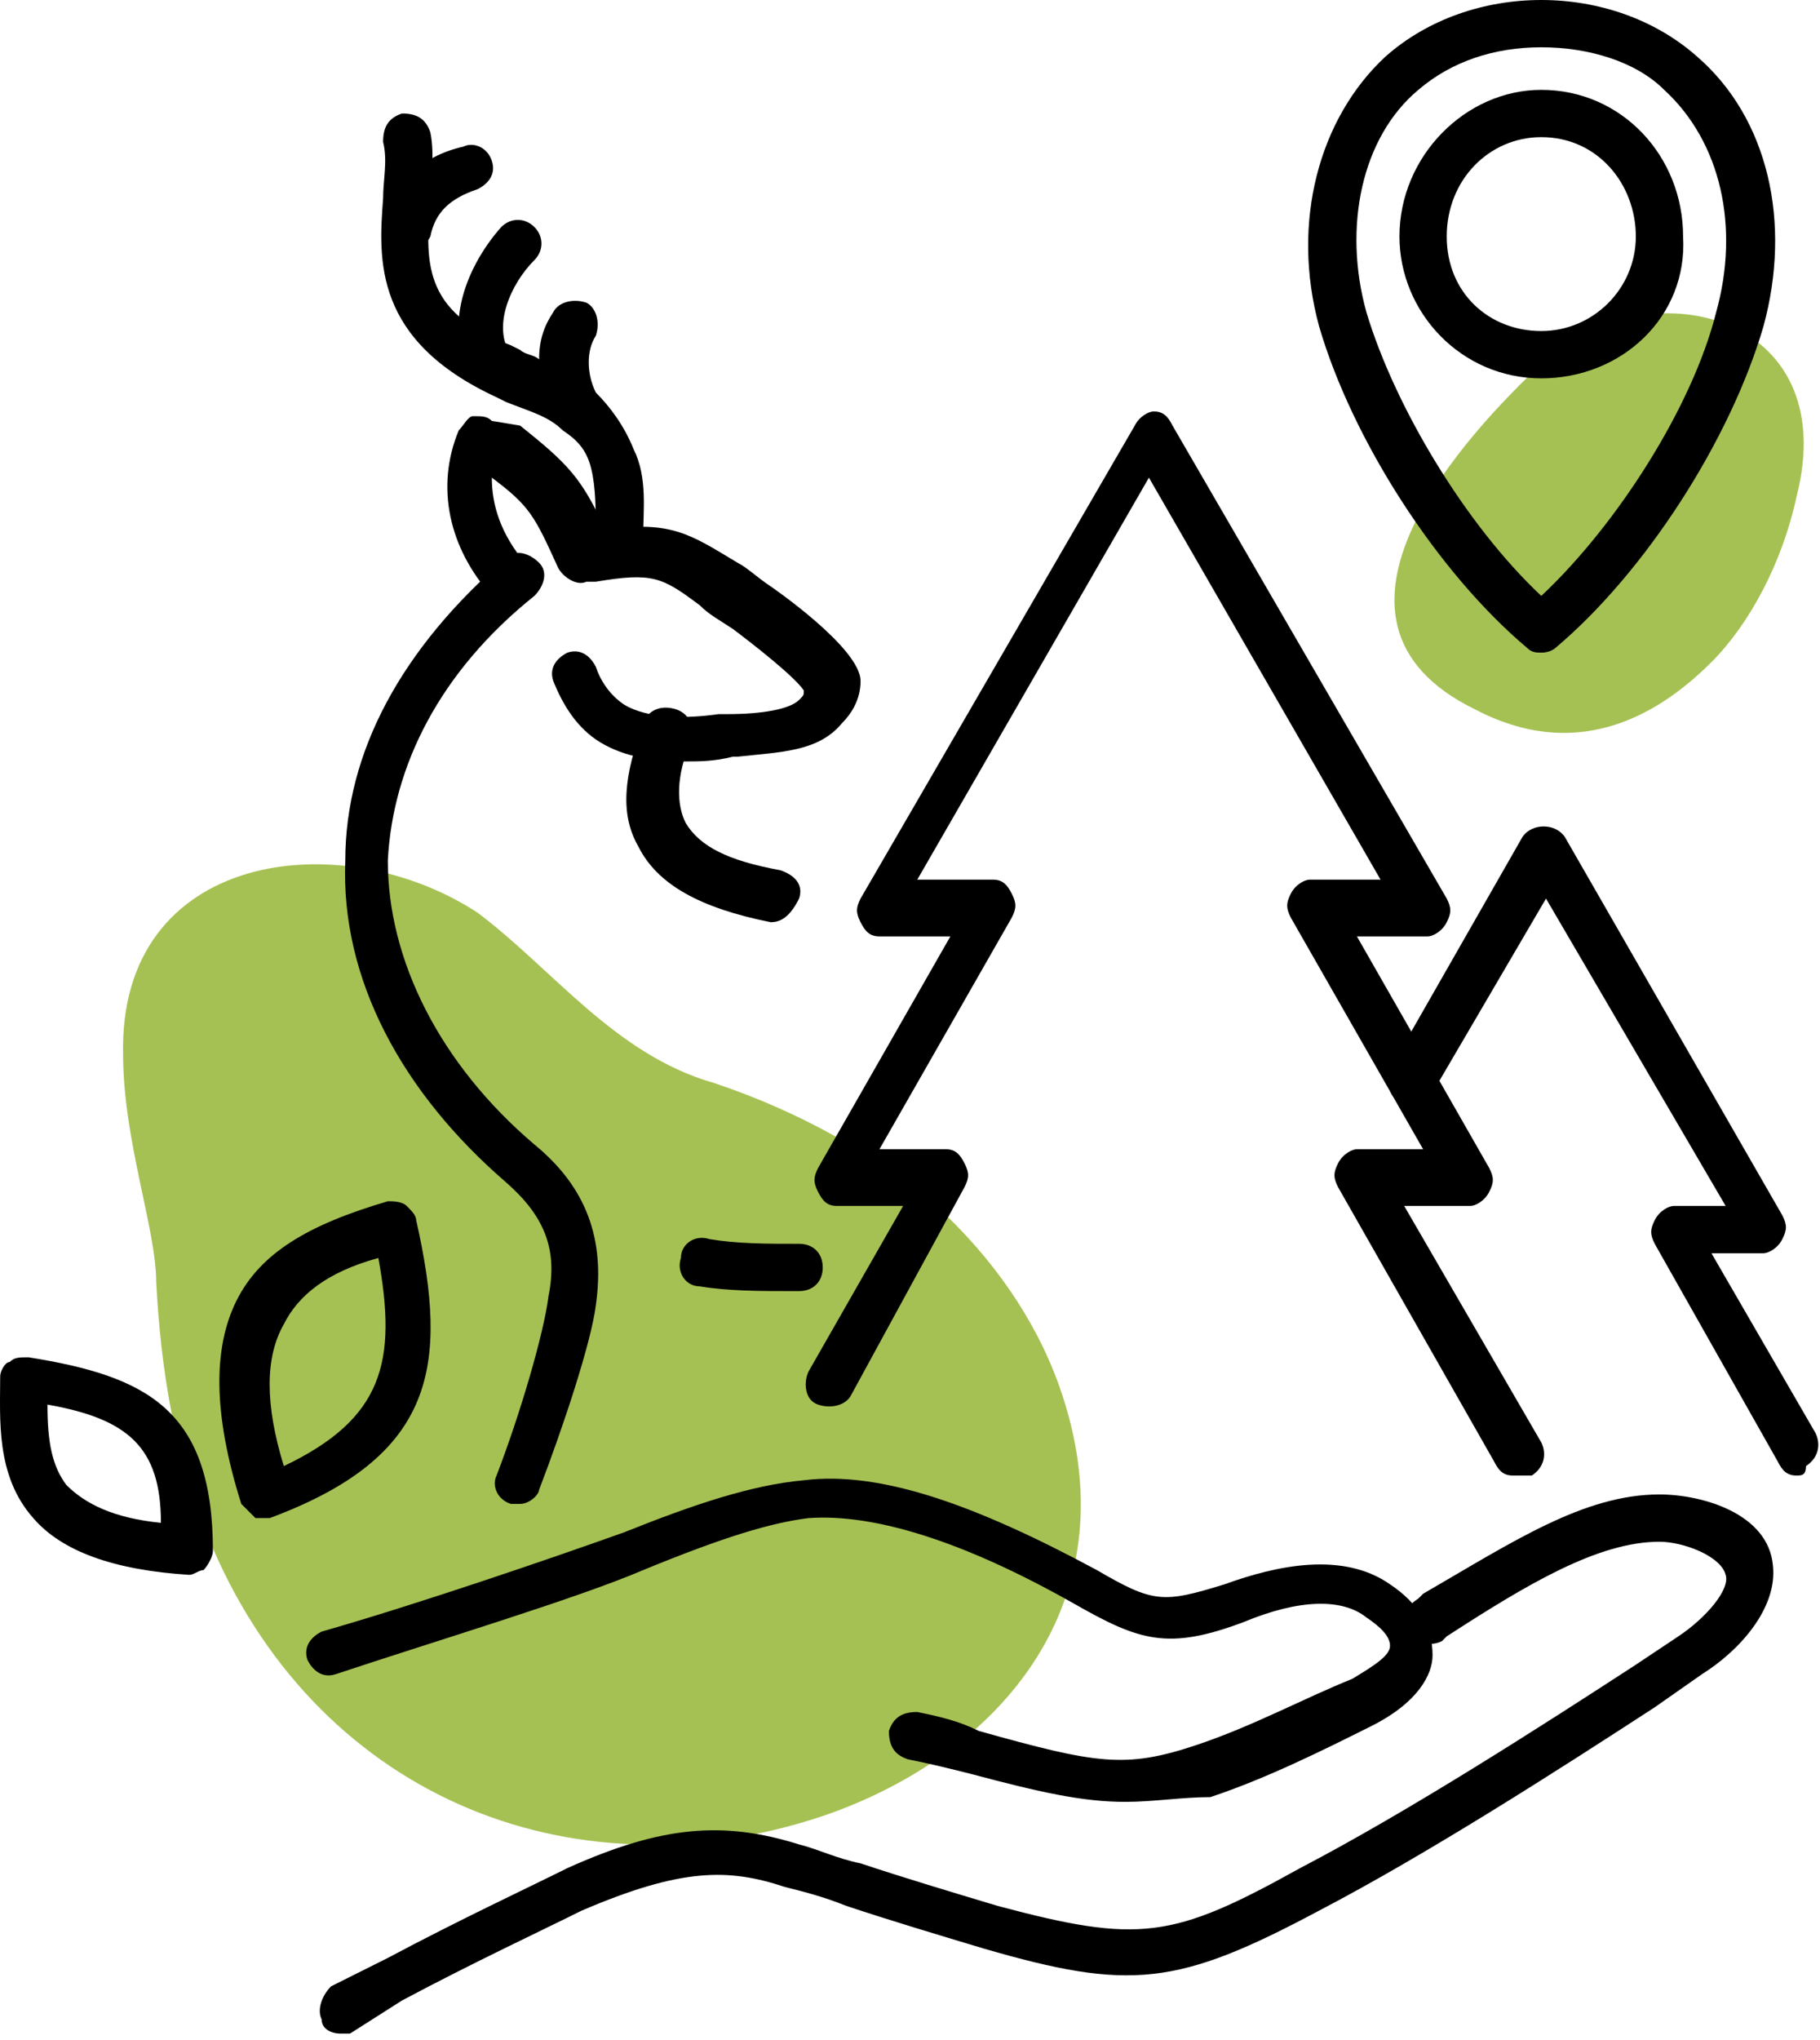 <svg width="108" height="121" viewBox="0 0 108 121" fill="none" xmlns="http://www.w3.org/2000/svg">
<path fill-rule="evenodd" clip-rule="evenodd" d="M87.533 42.078C93.424 45.164 98.193 42.639 101.559 39.273C103.804 37.029 105.767 33.382 106.609 29.454C109.414 18.514 97.632 15.709 91.461 21.6C87.253 25.527 76.593 36.748 87.533 42.078Z" fill="#A6C153"/>
<path fill-rule="evenodd" clip-rule="evenodd" d="M42.37 64.239C47.419 65.922 51.907 68.447 55.554 71.532C58.92 74.618 61.445 78.265 62.848 82.192C67.336 94.816 59.481 104.073 48.822 107.72C33.673 112.769 18.526 106.317 12.354 91.169C10.39 86.4 9.549 81.351 9.268 76.021C9.268 72.935 7.305 67.605 7.305 62.556C7.024 50.493 20.209 48.81 28.344 54.14C32.832 57.507 36.479 62.556 42.37 64.239Z" fill="#A6C153"/>
<path d="M20.209 120.623C19.648 120.623 19.087 120.343 19.087 119.782C18.806 119.221 19.087 118.379 19.648 117.818L23.014 116.135C27.222 113.891 31.43 111.927 33.674 110.805C39.284 108.281 42.931 108 47.419 109.403C48.541 109.683 49.663 110.244 51.066 110.525C53.59 111.366 56.396 112.208 59.201 113.049C67.617 115.294 69.58 115.013 77.154 110.805C83.606 107.439 91.461 102.39 97.071 98.743L99.596 97.06C101.279 95.938 102.681 94.255 102.401 93.413C102.12 92.291 99.876 91.449 98.474 91.449C94.827 91.449 90.619 93.974 85.85 97.06L85.57 97.34C85.009 97.621 84.167 97.621 83.606 96.779C83.045 95.938 83.326 95.377 84.167 94.816L84.448 94.535C89.778 91.449 93.985 88.644 98.474 88.644C100.998 88.644 104.926 89.766 105.206 92.852C105.487 95.377 103.242 97.901 100.998 99.304L98.193 101.268C92.583 104.914 84.728 109.964 78.276 113.33C69.861 117.818 67.055 118.099 58.359 115.574C55.554 114.732 52.749 113.891 50.224 113.049C48.822 112.488 47.7 112.208 46.578 111.927C43.211 110.805 40.406 110.805 34.515 113.33C32.271 114.452 28.063 116.416 23.855 118.66L20.77 120.623C20.489 120.623 20.209 120.623 20.209 120.623Z" fill="black"/>
<path d="M66.775 106.878C64.25 106.878 61.725 106.317 57.518 105.195C56.396 104.914 55.274 104.634 53.871 104.353C53.029 104.073 52.749 103.512 52.749 102.67C53.029 101.829 53.59 101.548 54.432 101.548C55.835 101.829 56.957 102.109 58.079 102.67C65.092 104.634 66.775 104.914 70.983 103.512C74.349 102.39 77.435 100.706 80.24 99.584C81.642 98.743 82.484 98.182 82.484 97.621C82.484 97.06 81.923 96.499 81.081 95.938C79.679 94.816 77.154 94.816 73.788 96.218C69.3 97.901 67.617 97.34 63.689 95.096C57.237 91.449 51.907 89.766 47.98 90.047C45.736 90.327 42.931 91.169 38.162 93.132C34.235 94.816 25.819 97.34 19.928 99.304C19.087 99.584 18.526 99.023 18.245 98.462C17.965 97.621 18.526 97.06 19.087 96.779C24.977 95.096 33.113 92.291 37.04 90.888C41.248 89.205 44.614 88.083 47.7 87.802C52.188 87.242 57.798 89.205 65.092 93.132C68.458 95.096 69.019 95.096 72.666 93.974C75.751 92.852 79.679 92.01 82.484 93.974C84.167 95.096 85.009 96.499 85.009 98.182C85.009 99.304 84.167 100.987 81.362 102.39C78.557 103.792 75.191 105.475 71.824 106.597C70.141 106.597 68.458 106.878 66.775 106.878Z" fill="black"/>
<path d="M89.778 87.522C89.217 87.522 88.936 87.242 88.656 86.68L79.398 70.41C79.118 69.849 79.118 69.569 79.398 69.008C79.679 68.447 80.24 68.166 80.52 68.166H84.448L76.593 54.421C76.313 53.86 76.313 53.579 76.593 53.018C76.874 52.457 77.435 52.177 77.715 52.177H81.923L68.178 28.332L54.432 52.177H58.92C59.482 52.177 59.762 52.457 60.043 53.018C60.323 53.579 60.323 53.86 60.043 54.421L52.188 68.166H56.115C56.676 68.166 56.957 68.447 57.237 69.008C57.518 69.569 57.518 69.849 57.237 70.41L50.505 82.753C50.224 83.314 49.383 83.595 48.541 83.314C47.7 83.034 47.7 81.912 47.98 81.351L53.591 71.532H49.663C49.102 71.532 48.822 71.252 48.541 70.691C48.261 70.13 48.261 69.849 48.541 69.288L56.396 55.543H52.188C51.627 55.543 51.346 55.262 51.066 54.701C50.785 54.14 50.785 53.86 51.066 53.299L67.336 25.247C67.617 24.686 68.178 24.405 68.458 24.405C69.019 24.405 69.3 24.686 69.58 25.247L85.85 53.299C86.131 53.86 86.131 54.14 85.85 54.701C85.57 55.262 85.009 55.543 84.728 55.543H80.52L88.375 69.288C88.656 69.849 88.656 70.13 88.375 70.691C88.095 71.252 87.534 71.532 87.253 71.532H83.326L91.461 85.558C91.741 86.119 91.741 86.961 90.9 87.522C90.339 87.522 90.058 87.522 89.778 87.522Z" fill="black"/>
<path d="M106.609 87.522C106.048 87.522 105.767 87.242 105.487 86.68L98.193 73.777C97.913 73.216 97.913 72.935 98.193 72.374C98.474 71.813 99.035 71.532 99.315 71.532H102.401L91.741 53.299L85.009 64.8C84.728 65.361 83.887 65.641 83.045 65.361C82.484 65.081 82.204 64.239 82.484 63.397L90.339 49.652C90.9 48.81 92.302 48.81 92.863 49.652L105.767 72.094C106.048 72.654 106.048 72.935 105.767 73.496C105.487 74.057 104.926 74.338 104.645 74.338H101.559L107.731 84.997C108.011 85.558 108.011 86.4 107.17 86.961C107.17 87.522 106.889 87.522 106.609 87.522Z" fill="black"/>
<path d="M40.687 45.164C38.723 45.164 37.04 44.883 35.637 44.041C34.235 43.2 33.393 41.797 32.832 40.395C32.551 39.553 33.112 38.992 33.673 38.712C34.515 38.431 35.076 38.992 35.357 39.553C35.637 40.395 36.198 41.236 37.04 41.797C38.442 42.639 40.687 42.639 42.65 42.358H43.211C45.175 42.358 46.858 42.078 47.419 41.517C47.7 41.236 47.7 41.236 47.7 40.956C47.139 40.114 44.614 38.151 43.492 37.309C42.65 36.748 42.089 36.468 41.528 35.906C39.284 34.223 38.723 33.943 35.357 34.504H34.796C34.235 34.784 33.393 34.223 33.112 33.662C31.71 30.577 31.429 30.015 29.185 28.332C29.185 30.015 29.746 31.699 31.149 33.382C31.71 33.943 31.71 34.784 31.149 35.345C30.588 35.906 29.746 35.906 29.185 35.345C26.66 32.54 25.819 28.893 27.222 25.527C27.502 25.247 27.783 24.686 28.063 24.686C28.624 24.686 28.905 24.686 29.185 24.966L30.868 25.247C33.673 27.491 34.515 28.332 35.918 31.418C39.845 30.857 40.967 31.699 43.772 33.382C44.333 33.662 44.894 34.223 45.736 34.784C45.736 34.784 51.066 38.431 51.066 40.395C51.066 41.517 50.505 42.358 49.944 42.919C48.541 44.603 46.297 44.603 43.772 44.883H43.492C42.37 45.164 41.528 45.164 40.687 45.164Z" fill="black"/>
<path d="M36.759 34.223C35.918 34.223 35.357 33.662 35.357 32.821C35.357 32.54 35.357 31.979 35.357 31.699C35.357 30.296 35.357 28.893 35.076 27.771C34.796 26.649 34.235 26.088 33.393 25.527C32.552 24.686 31.43 24.405 30.027 23.844L29.466 23.564C22.172 20.197 22.453 15.428 22.733 11.782C22.733 10.66 23.014 9.538 22.733 8.416C22.733 7.574 23.014 7.013 23.855 6.732C24.697 6.732 25.258 7.013 25.539 7.854C25.819 9.257 25.539 10.66 25.539 11.782C25.258 15.428 24.978 18.514 30.308 20.478L30.869 20.758C31.149 21.039 31.71 21.039 31.991 21.319C31.991 20.197 32.271 19.356 32.832 18.514C33.113 17.953 33.954 17.673 34.796 17.953C35.357 18.234 35.637 19.075 35.357 19.917C34.796 20.758 34.796 22.161 35.357 23.283C36.198 24.125 37.04 25.247 37.601 26.649C38.443 28.332 38.162 30.296 38.162 31.979C38.162 32.26 38.162 32.821 38.162 33.101C38.162 33.662 37.601 34.223 36.759 34.223Z" fill="black"/>
<path d="M29.466 23.283C29.185 23.283 28.624 23.003 28.344 22.722C26.1 19.917 27.502 15.99 29.746 13.465C30.308 12.904 31.149 12.904 31.71 13.465C32.271 14.026 32.271 14.868 31.71 15.429C30.308 16.831 29.185 19.356 30.308 21.039C31.149 21.6 30.869 22.442 30.308 23.003C30.027 23.003 29.746 23.283 29.466 23.283Z" fill="black"/>
<path d="M24.136 14.868H23.855C23.014 14.868 22.453 14.026 22.733 13.184C23.294 10.94 24.977 9.257 27.502 8.696C28.063 8.416 28.905 8.696 29.185 9.538C29.466 10.379 28.905 10.94 28.343 11.221C26.66 11.782 25.819 12.623 25.538 14.026C25.258 14.587 24.697 14.868 24.136 14.868Z" fill="black"/>
<path d="M30.868 89.205C30.588 89.205 30.588 89.205 30.307 89.205C29.466 88.925 29.185 88.083 29.466 87.522C30.868 83.875 32.271 79.106 32.552 76.862C33.113 74.057 32.271 72.094 30.027 70.13C23.855 64.8 20.209 58.068 20.489 51.055C20.489 44.603 23.855 38.431 30.027 33.101C30.588 32.54 31.43 32.821 31.991 33.382C32.551 33.943 32.271 34.785 31.71 35.346C26.1 39.834 23.294 45.444 23.014 51.055C23.014 56.946 26.1 63.117 31.71 67.886C34.796 70.41 35.918 73.496 35.357 77.423C35.076 79.668 33.393 84.717 31.991 88.364C31.991 88.644 31.43 89.205 30.868 89.205Z" fill="black"/>
<path d="M45.736 54.701C41.528 53.86 39.003 52.457 37.881 50.213C36.759 48.249 37.04 46.005 38.162 42.919C38.442 42.078 39.284 41.797 40.126 42.078C40.967 42.358 41.248 43.2 40.967 44.042C40.126 46.005 40.126 47.688 40.687 48.81C41.528 50.213 43.211 51.055 46.297 51.616C47.138 51.896 47.7 52.457 47.419 53.299C46.858 54.421 46.297 54.701 45.736 54.701Z" fill="black"/>
<path d="M46.858 76.582C45.175 76.582 43.211 76.582 41.528 76.301C40.687 76.301 40.126 75.46 40.406 74.618C40.406 73.777 41.248 73.216 42.089 73.496C43.772 73.777 45.455 73.777 47.419 73.777C48.261 73.777 48.822 74.338 48.822 75.179C48.822 76.021 48.261 76.582 47.419 76.582C47.138 76.582 46.858 76.582 46.858 76.582Z" fill="black"/>
<path d="M91.46 22.442C86.692 22.442 83.045 18.514 83.045 14.026C83.045 9.257 86.972 5.33 91.46 5.33C96.229 5.33 99.876 9.257 99.876 14.026C100.157 18.795 96.229 22.442 91.46 22.442ZM91.46 8.135C88.375 8.135 85.85 10.66 85.85 14.026C85.85 17.392 88.375 19.636 91.46 19.636C94.546 19.636 97.071 17.112 97.071 14.026C97.071 10.94 94.827 8.135 91.46 8.135Z" fill="black"/>
<path d="M91.461 38.712C91.18 38.712 90.9 38.712 90.619 38.431C85.289 33.943 80.24 26.088 78.276 19.356C76.593 13.184 78.276 7.013 82.204 3.366C87.253 -1.122 95.669 -1.122 100.718 3.366C104.926 7.013 106.328 13.184 104.645 19.356C102.682 26.088 97.632 33.943 92.302 38.431C92.302 38.431 92.022 38.712 91.461 38.712ZM91.461 2.805C88.656 2.805 86.131 3.647 84.167 5.33C80.801 8.135 79.679 13.465 81.082 18.514C82.765 24.125 86.972 31.138 91.461 35.346C95.949 31.138 100.437 24.125 101.84 18.514C103.243 13.465 102.121 8.416 98.754 5.33C97.071 3.647 94.266 2.805 91.461 2.805Z" fill="black"/>
<path d="M15.72 90.047C15.44 90.047 15.44 90.047 15.159 90.047C14.879 89.766 14.598 89.486 14.318 89.205C12.635 83.875 12.635 79.948 14.037 77.143C15.44 74.338 18.245 72.655 23.014 71.252C23.294 71.252 23.855 71.252 24.136 71.532C24.417 71.813 24.697 72.094 24.697 72.374C26.661 81.07 25.819 86.4 16.001 90.047C16.001 90.047 16.001 90.047 15.72 90.047ZM22.453 74.618C19.367 75.46 17.684 76.862 16.843 78.546C15.72 80.509 15.72 83.314 16.843 86.961C22.733 84.156 23.575 80.79 22.453 74.618Z" fill="black"/>
<path d="M11.232 93.413C6.744 93.132 3.658 92.01 1.975 90.047C-0.269 87.522 0.011 84.156 0.011 81.631C0.011 81.351 0.292 80.79 0.572 80.79C0.853 80.509 1.133 80.509 1.694 80.509C8.707 81.631 12.635 83.595 12.635 92.01C12.635 92.291 12.354 92.852 12.074 93.132C11.793 93.132 11.512 93.413 11.232 93.413ZM2.816 83.314C2.816 85.558 3.097 86.961 3.938 88.083C5.061 89.205 6.744 90.047 9.549 90.327C9.549 85.839 7.585 84.156 2.816 83.314Z" fill="black"/>
</svg>
